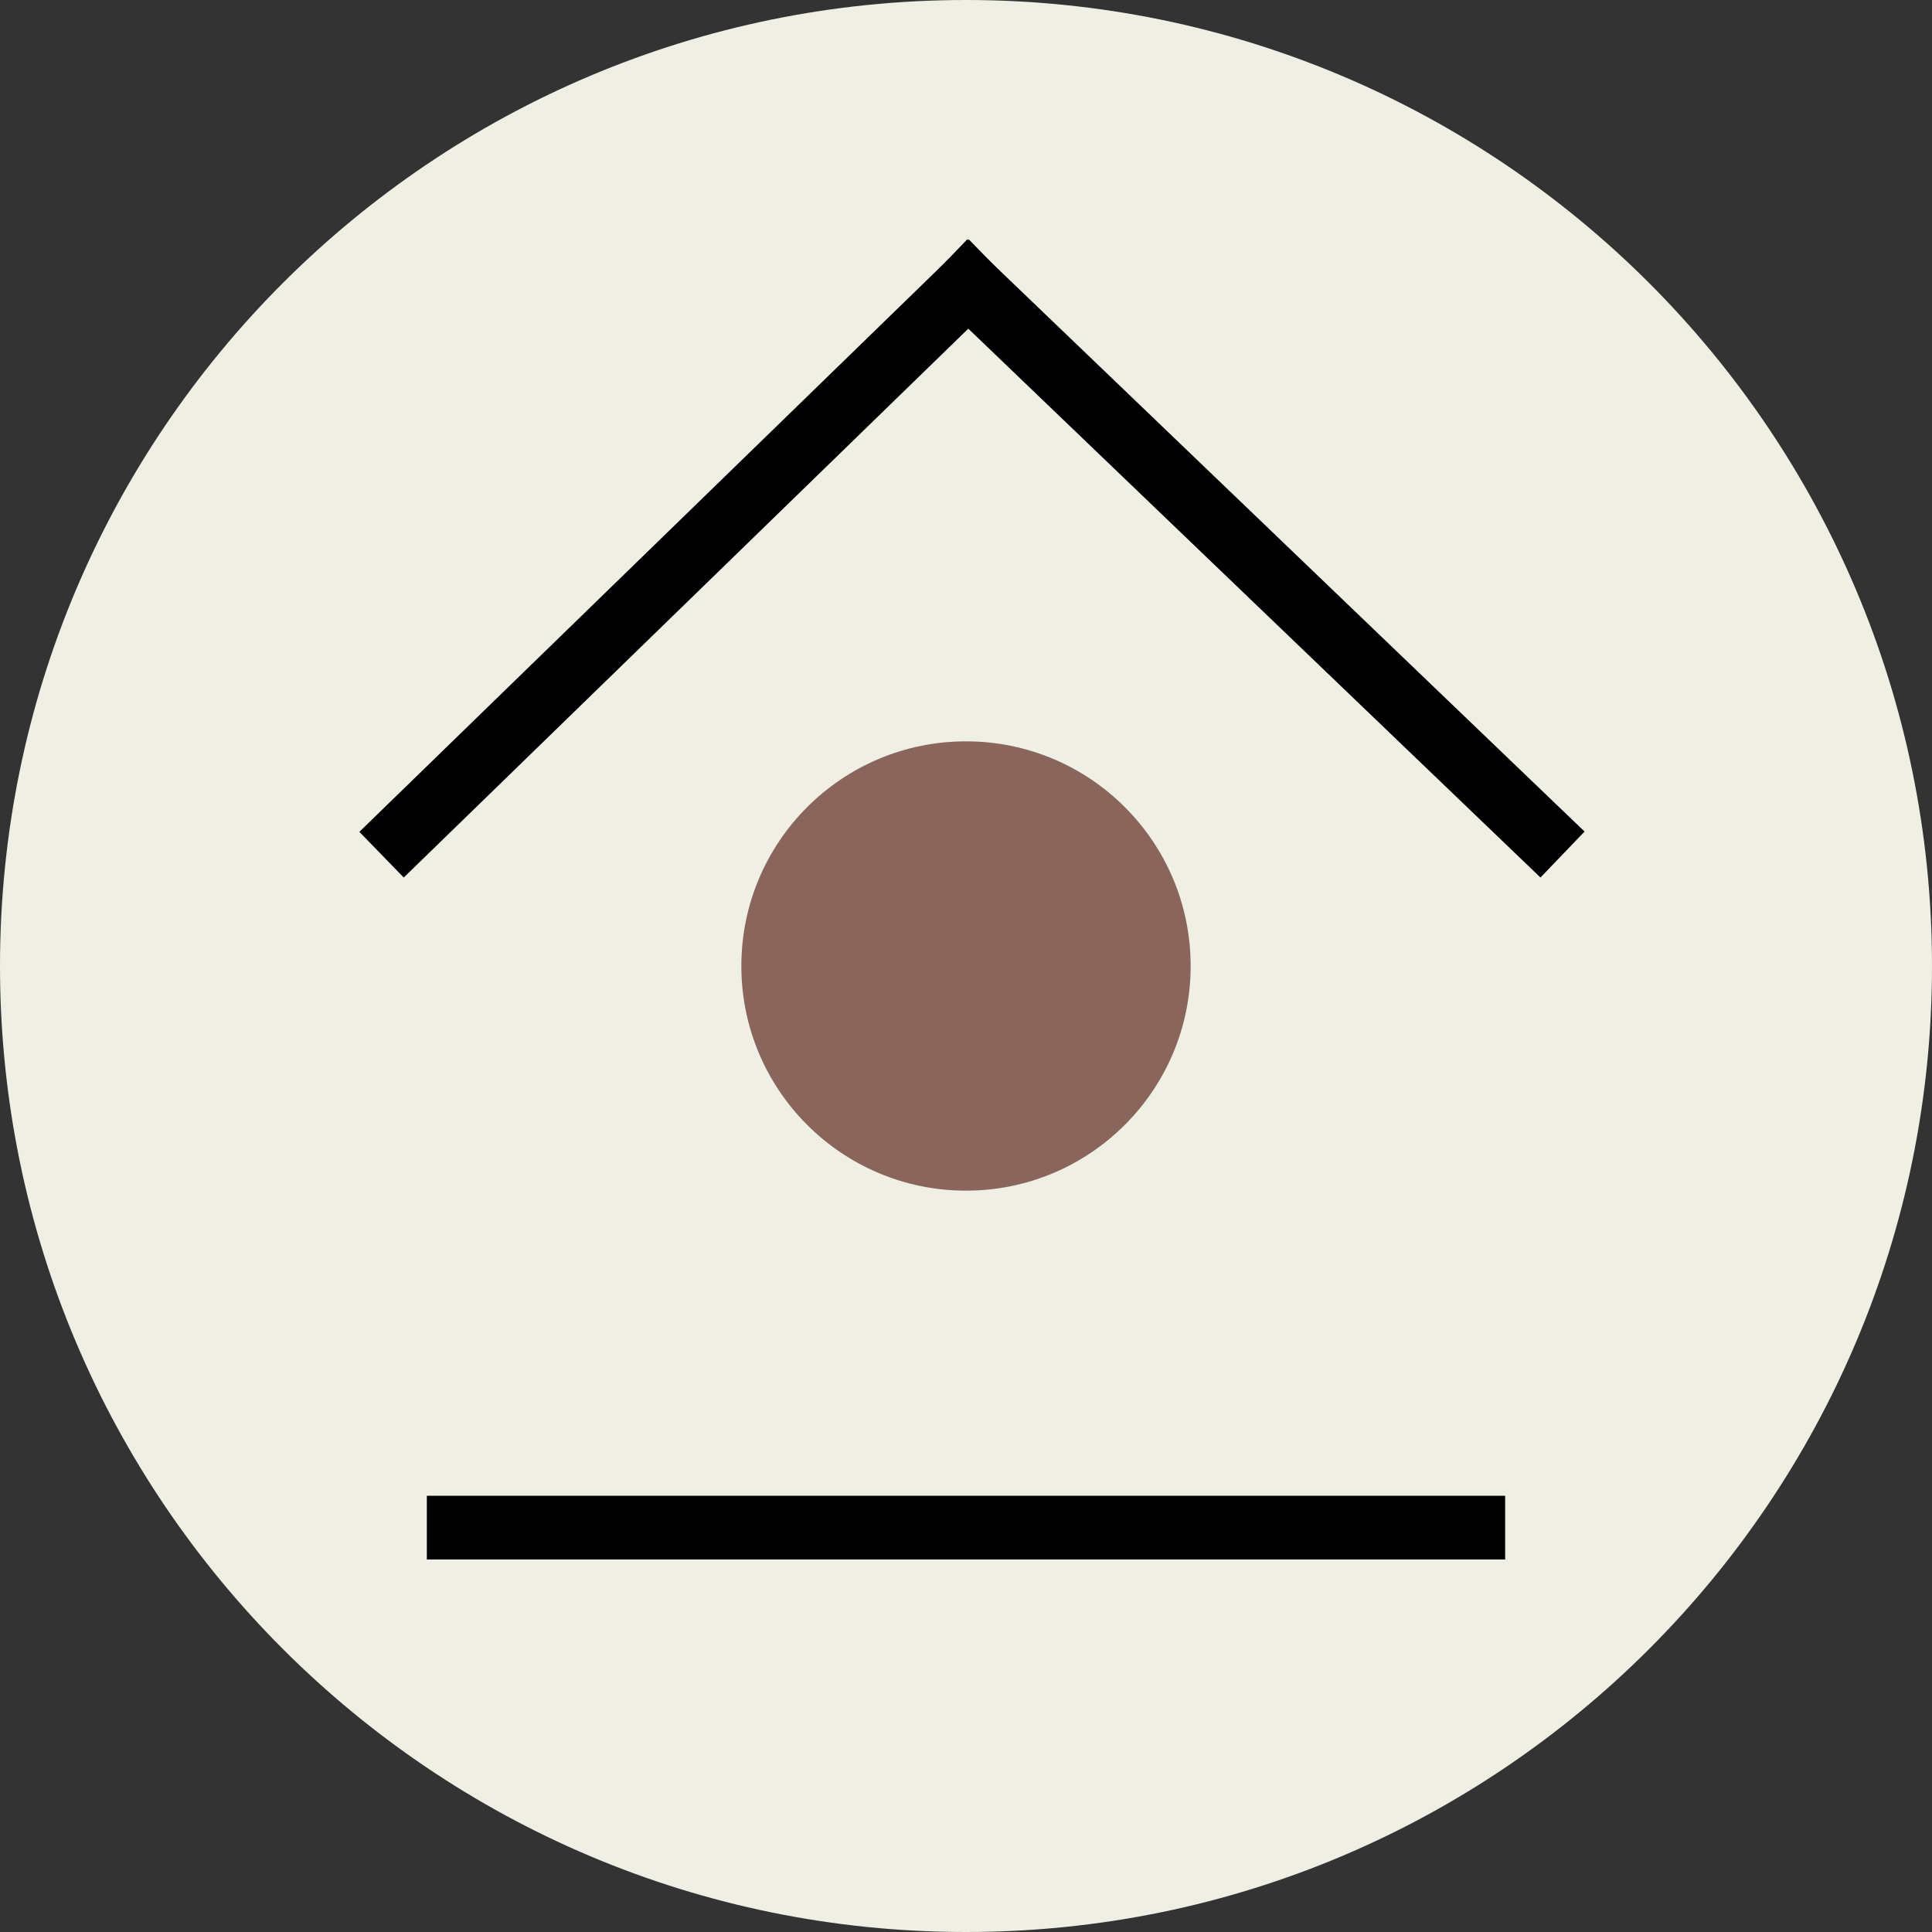<svg xmlns="http://www.w3.org/2000/svg" width="172" height="172" viewBox="0 0 172 172" fill="none"><rect x="0" y="0" width="172" height="172" fill="#333333" stroke="none"/><path d="M86 172C133.496 172 172 133.496 172 86C172 38.504 133.496 0 86 0C38.504 0 0 38.504 0 86C0 133.496 38.504 172 86 172Z" fill="#EFEFE4"></path><path d="M86.192 25.319L36.001 74.114" stroke="black" stroke-width="5.67" stroke-miterlimit="10" stroke-linecap="square"></path><path d="M137.06 74.114L86.191 25.319" stroke="black" stroke-width="5.67" stroke-miterlimit="10" stroke-linecap="square"></path><path d="M38 136H134" stroke="black" stroke-width="5.67" stroke-miterlimit="10"></path><path d="M86 106C97.046 106 106 97.046 106 86C106 74.954 97.046 66 86 66C74.954 66 66 74.954 66 86C66 97.046 74.954 106 86 106Z" fill="#8A655B"></path></svg>